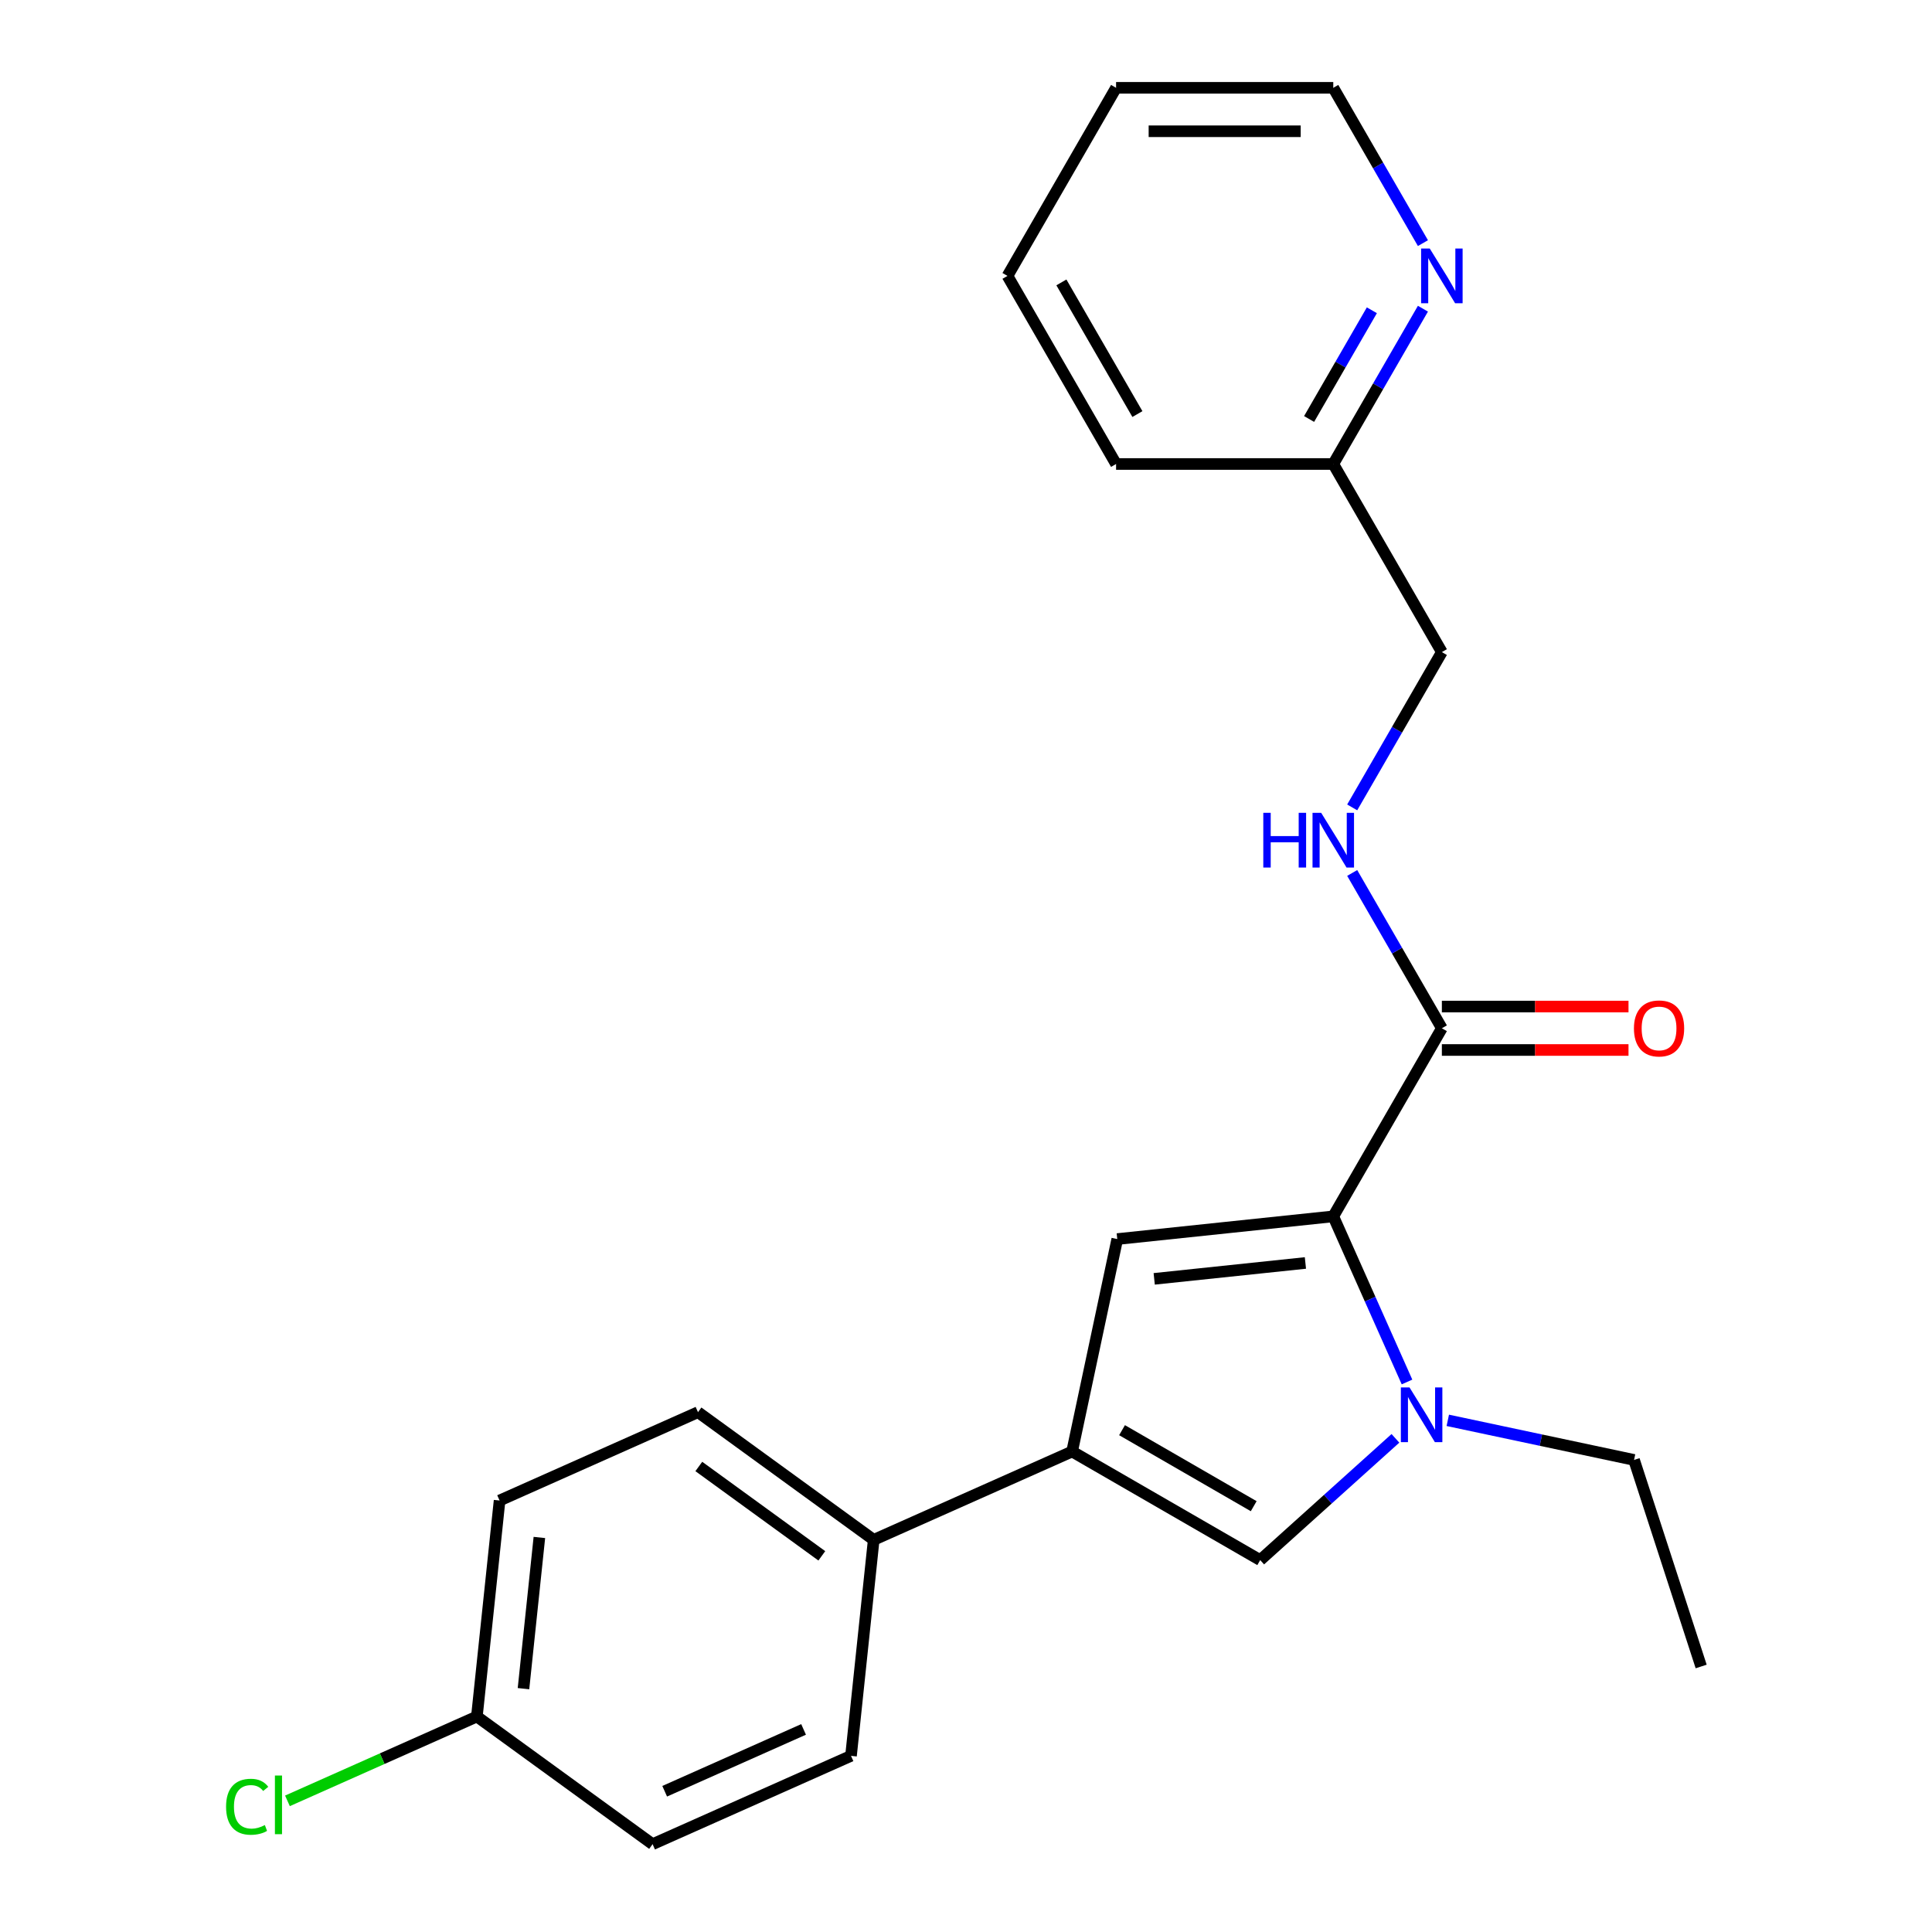 <?xml version='1.0' encoding='iso-8859-1'?>
<svg version='1.1' baseProfile='full'
              xmlns='http://www.w3.org/2000/svg'
                      xmlns:rdkit='http://www.rdkit.org/xml'
                      xmlns:xlink='http://www.w3.org/1999/xlink'
                  xml:space='preserve'
width='1000px' height='1000px' viewBox='0 0 1000 1000'>
<!-- END OF HEADER -->
<rect style='opacity:1.0;fill:#FFFFFF;stroke:none' width='1000' height='1000' x='0' y='0'> </rect>
<path class='bond-0' d='M 690.098,629.587 L 709.182,672.45' style='fill:none;fill-rule:evenodd;stroke:#000000;stroke-width:6px;stroke-linecap:butt;stroke-linejoin:miter;stroke-opacity:1' />
<path class='bond-0' d='M 709.182,672.45 L 728.266,715.314' style='fill:none;fill-rule:evenodd;stroke:#0000FF;stroke-width:6px;stroke-linecap:butt;stroke-linejoin:miter;stroke-opacity:1' />
<path class='bond-1' d='M 690.098,629.587 L 578.297,641.338' style='fill:none;fill-rule:evenodd;stroke:#000000;stroke-width:6px;stroke-linecap:butt;stroke-linejoin:miter;stroke-opacity:1' />
<path class='bond-1' d='M 675.678,653.71 L 597.417,661.935' style='fill:none;fill-rule:evenodd;stroke:#000000;stroke-width:6px;stroke-linecap:butt;stroke-linejoin:miter;stroke-opacity:1' />
<path class='bond-4' d='M 690.098,629.587 L 746.306,532.231' style='fill:none;fill-rule:evenodd;stroke:#000000;stroke-width:6px;stroke-linecap:butt;stroke-linejoin:miter;stroke-opacity:1' />
<path class='bond-3' d='M 722.271,744.485 L 687.275,775.995' style='fill:none;fill-rule:evenodd;stroke:#0000FF;stroke-width:6px;stroke-linecap:butt;stroke-linejoin:miter;stroke-opacity:1' />
<path class='bond-3' d='M 687.275,775.995 L 652.28,807.505' style='fill:none;fill-rule:evenodd;stroke:#000000;stroke-width:6px;stroke-linecap:butt;stroke-linejoin:miter;stroke-opacity:1' />
<path class='bond-13' d='M 749.372,735.164 L 797.577,745.411' style='fill:none;fill-rule:evenodd;stroke:#0000FF;stroke-width:6px;stroke-linecap:butt;stroke-linejoin:miter;stroke-opacity:1' />
<path class='bond-13' d='M 797.577,745.411 L 845.781,755.657' style='fill:none;fill-rule:evenodd;stroke:#000000;stroke-width:6px;stroke-linecap:butt;stroke-linejoin:miter;stroke-opacity:1' />
<path class='bond-2' d='M 578.297,641.338 L 554.924,751.297' style='fill:none;fill-rule:evenodd;stroke:#000000;stroke-width:6px;stroke-linecap:butt;stroke-linejoin:miter;stroke-opacity:1' />
<path class='bond-6' d='M 554.924,751.297 L 452.227,797.021' style='fill:none;fill-rule:evenodd;stroke:#000000;stroke-width:6px;stroke-linecap:butt;stroke-linejoin:miter;stroke-opacity:1' />
<path class='bond-23' d='M 554.924,751.297 L 652.28,807.505' style='fill:none;fill-rule:evenodd;stroke:#000000;stroke-width:6px;stroke-linecap:butt;stroke-linejoin:miter;stroke-opacity:1' />
<path class='bond-23' d='M 580.769,740.257 L 648.918,779.603' style='fill:none;fill-rule:evenodd;stroke:#000000;stroke-width:6px;stroke-linecap:butt;stroke-linejoin:miter;stroke-opacity:1' />
<path class='bond-5' d='M 746.306,532.231 L 723.101,492.039' style='fill:none;fill-rule:evenodd;stroke:#000000;stroke-width:6px;stroke-linecap:butt;stroke-linejoin:miter;stroke-opacity:1' />
<path class='bond-5' d='M 723.101,492.039 L 699.895,451.846' style='fill:none;fill-rule:evenodd;stroke:#0000FF;stroke-width:6px;stroke-linecap:butt;stroke-linejoin:miter;stroke-opacity:1' />
<path class='bond-8' d='M 746.306,543.473 L 794.609,543.473' style='fill:none;fill-rule:evenodd;stroke:#000000;stroke-width:6px;stroke-linecap:butt;stroke-linejoin:miter;stroke-opacity:1' />
<path class='bond-8' d='M 794.609,543.473 L 842.912,543.473' style='fill:none;fill-rule:evenodd;stroke:#FF0000;stroke-width:6px;stroke-linecap:butt;stroke-linejoin:miter;stroke-opacity:1' />
<path class='bond-8' d='M 746.306,520.99 L 794.609,520.99' style='fill:none;fill-rule:evenodd;stroke:#000000;stroke-width:6px;stroke-linecap:butt;stroke-linejoin:miter;stroke-opacity:1' />
<path class='bond-8' d='M 794.609,520.99 L 842.912,520.99' style='fill:none;fill-rule:evenodd;stroke:#FF0000;stroke-width:6px;stroke-linecap:butt;stroke-linejoin:miter;stroke-opacity:1' />
<path class='bond-11' d='M 699.895,417.906 L 723.101,377.713' style='fill:none;fill-rule:evenodd;stroke:#0000FF;stroke-width:6px;stroke-linecap:butt;stroke-linejoin:miter;stroke-opacity:1' />
<path class='bond-11' d='M 723.101,377.713 L 746.306,337.521' style='fill:none;fill-rule:evenodd;stroke:#000000;stroke-width:6px;stroke-linecap:butt;stroke-linejoin:miter;stroke-opacity:1' />
<path class='bond-9' d='M 452.227,797.021 L 361.28,730.944' style='fill:none;fill-rule:evenodd;stroke:#000000;stroke-width:6px;stroke-linecap:butt;stroke-linejoin:miter;stroke-opacity:1' />
<path class='bond-9' d='M 425.37,805.299 L 361.707,759.045' style='fill:none;fill-rule:evenodd;stroke:#000000;stroke-width:6px;stroke-linecap:butt;stroke-linejoin:miter;stroke-opacity:1' />
<path class='bond-10' d='M 452.227,797.021 L 440.476,908.822' style='fill:none;fill-rule:evenodd;stroke:#000000;stroke-width:6px;stroke-linecap:butt;stroke-linejoin:miter;stroke-opacity:1' />
<path class='bond-7' d='M 736.508,159.78 L 713.303,199.973' style='fill:none;fill-rule:evenodd;stroke:#0000FF;stroke-width:6px;stroke-linecap:butt;stroke-linejoin:miter;stroke-opacity:1' />
<path class='bond-7' d='M 713.303,199.973 L 690.098,240.165' style='fill:none;fill-rule:evenodd;stroke:#000000;stroke-width:6px;stroke-linecap:butt;stroke-linejoin:miter;stroke-opacity:1' />
<path class='bond-7' d='M 710.075,160.596 L 693.832,188.731' style='fill:none;fill-rule:evenodd;stroke:#0000FF;stroke-width:6px;stroke-linecap:butt;stroke-linejoin:miter;stroke-opacity:1' />
<path class='bond-7' d='M 693.832,188.731 L 677.588,216.866' style='fill:none;fill-rule:evenodd;stroke:#000000;stroke-width:6px;stroke-linecap:butt;stroke-linejoin:miter;stroke-opacity:1' />
<path class='bond-18' d='M 736.508,125.84 L 713.303,85.647' style='fill:none;fill-rule:evenodd;stroke:#0000FF;stroke-width:6px;stroke-linecap:butt;stroke-linejoin:miter;stroke-opacity:1' />
<path class='bond-18' d='M 713.303,85.647 L 690.098,45.455' style='fill:none;fill-rule:evenodd;stroke:#000000;stroke-width:6px;stroke-linecap:butt;stroke-linejoin:miter;stroke-opacity:1' />
<path class='bond-16' d='M 361.28,730.944 L 258.583,776.668' style='fill:none;fill-rule:evenodd;stroke:#000000;stroke-width:6px;stroke-linecap:butt;stroke-linejoin:miter;stroke-opacity:1' />
<path class='bond-15' d='M 440.476,908.822 L 337.779,954.545' style='fill:none;fill-rule:evenodd;stroke:#000000;stroke-width:6px;stroke-linecap:butt;stroke-linejoin:miter;stroke-opacity:1' />
<path class='bond-15' d='M 415.927,895.141 L 344.039,927.147' style='fill:none;fill-rule:evenodd;stroke:#000000;stroke-width:6px;stroke-linecap:butt;stroke-linejoin:miter;stroke-opacity:1' />
<path class='bond-12' d='M 746.306,337.521 L 690.098,240.165' style='fill:none;fill-rule:evenodd;stroke:#000000;stroke-width:6px;stroke-linecap:butt;stroke-linejoin:miter;stroke-opacity:1' />
<path class='bond-19' d='M 690.098,240.165 L 577.681,240.165' style='fill:none;fill-rule:evenodd;stroke:#000000;stroke-width:6px;stroke-linecap:butt;stroke-linejoin:miter;stroke-opacity:1' />
<path class='bond-20' d='M 845.781,755.657 L 880.52,862.571' style='fill:none;fill-rule:evenodd;stroke:#000000;stroke-width:6px;stroke-linecap:butt;stroke-linejoin:miter;stroke-opacity:1' />
<path class='bond-14' d='M 246.832,888.469 L 337.779,954.545' style='fill:none;fill-rule:evenodd;stroke:#000000;stroke-width:6px;stroke-linecap:butt;stroke-linejoin:miter;stroke-opacity:1' />
<path class='bond-17' d='M 246.832,888.469 L 197.809,910.295' style='fill:none;fill-rule:evenodd;stroke:#000000;stroke-width:6px;stroke-linecap:butt;stroke-linejoin:miter;stroke-opacity:1' />
<path class='bond-17' d='M 197.809,910.295 L 148.785,932.122' style='fill:none;fill-rule:evenodd;stroke:#00CC00;stroke-width:6px;stroke-linecap:butt;stroke-linejoin:miter;stroke-opacity:1' />
<path class='bond-24' d='M 246.832,888.469 L 258.583,776.668' style='fill:none;fill-rule:evenodd;stroke:#000000;stroke-width:6px;stroke-linecap:butt;stroke-linejoin:miter;stroke-opacity:1' />
<path class='bond-24' d='M 270.955,874.049 L 279.18,795.789' style='fill:none;fill-rule:evenodd;stroke:#000000;stroke-width:6px;stroke-linecap:butt;stroke-linejoin:miter;stroke-opacity:1' />
<path class='bond-25' d='M 690.098,45.455 L 577.681,45.455' style='fill:none;fill-rule:evenodd;stroke:#000000;stroke-width:6px;stroke-linecap:butt;stroke-linejoin:miter;stroke-opacity:1' />
<path class='bond-25' d='M 673.235,67.938 L 594.544,67.938' style='fill:none;fill-rule:evenodd;stroke:#000000;stroke-width:6px;stroke-linecap:butt;stroke-linejoin:miter;stroke-opacity:1' />
<path class='bond-22' d='M 577.681,240.165 L 521.473,142.81' style='fill:none;fill-rule:evenodd;stroke:#000000;stroke-width:6px;stroke-linecap:butt;stroke-linejoin:miter;stroke-opacity:1' />
<path class='bond-22' d='M 588.721,214.32 L 549.375,146.172' style='fill:none;fill-rule:evenodd;stroke:#000000;stroke-width:6px;stroke-linecap:butt;stroke-linejoin:miter;stroke-opacity:1' />
<path class='bond-21' d='M 577.681,45.455 L 521.473,142.81' style='fill:none;fill-rule:evenodd;stroke:#000000;stroke-width:6px;stroke-linecap:butt;stroke-linejoin:miter;stroke-opacity:1' />
<path  class='atom-1' d='M 729.561 718.124
L 738.841 733.124
Q 739.761 734.604, 741.241 737.284
Q 742.721 739.964, 742.801 740.124
L 742.801 718.124
L 746.561 718.124
L 746.561 746.444
L 742.681 746.444
L 732.721 730.044
Q 731.561 728.124, 730.321 725.924
Q 729.121 723.724, 728.761 723.044
L 728.761 746.444
L 725.081 746.444
L 725.081 718.124
L 729.561 718.124
' fill='#0000FF'/>
<path  class='atom-6' d='M 653.878 420.716
L 657.718 420.716
L 657.718 432.756
L 672.198 432.756
L 672.198 420.716
L 676.038 420.716
L 676.038 449.036
L 672.198 449.036
L 672.198 435.956
L 657.718 435.956
L 657.718 449.036
L 653.878 449.036
L 653.878 420.716
' fill='#0000FF'/>
<path  class='atom-6' d='M 683.838 420.716
L 693.118 435.716
Q 694.038 437.196, 695.518 439.876
Q 696.998 442.556, 697.078 442.716
L 697.078 420.716
L 700.838 420.716
L 700.838 449.036
L 696.958 449.036
L 686.998 432.636
Q 685.838 430.716, 684.598 428.516
Q 683.398 426.316, 683.038 425.636
L 683.038 449.036
L 679.358 449.036
L 679.358 420.716
L 683.838 420.716
' fill='#0000FF'/>
<path  class='atom-8' d='M 740.046 128.65
L 749.326 143.65
Q 750.246 145.13, 751.726 147.81
Q 753.206 150.49, 753.286 150.65
L 753.286 128.65
L 757.046 128.65
L 757.046 156.97
L 753.166 156.97
L 743.206 140.57
Q 742.046 138.65, 740.806 136.45
Q 739.606 134.25, 739.246 133.57
L 739.246 156.97
L 735.566 156.97
L 735.566 128.65
L 740.046 128.65
' fill='#0000FF'/>
<path  class='atom-9' d='M 845.722 532.311
Q 845.722 525.511, 849.082 521.711
Q 852.442 517.911, 858.722 517.911
Q 865.002 517.911, 868.362 521.711
Q 871.722 525.511, 871.722 532.311
Q 871.722 539.191, 868.322 543.111
Q 864.922 546.991, 858.722 546.991
Q 852.482 546.991, 849.082 543.111
Q 845.722 539.231, 845.722 532.311
M 858.722 543.791
Q 863.042 543.791, 865.362 540.911
Q 867.722 537.991, 867.722 532.311
Q 867.722 526.751, 865.362 523.951
Q 863.042 521.111, 858.722 521.111
Q 854.402 521.111, 852.042 523.911
Q 849.722 526.711, 849.722 532.311
Q 849.722 538.031, 852.042 540.911
Q 854.402 543.791, 858.722 543.791
' fill='#FF0000'/>
<path  class='atom-18' d='M 117.015 935.173
Q 117.015 928.133, 120.295 924.453
Q 123.615 920.733, 129.895 920.733
Q 135.735 920.733, 138.855 924.853
L 136.215 927.013
Q 133.935 924.013, 129.895 924.013
Q 125.615 924.013, 123.335 926.893
Q 121.095 929.733, 121.095 935.173
Q 121.095 940.773, 123.415 943.653
Q 125.775 946.533, 130.335 946.533
Q 133.455 946.533, 137.095 944.653
L 138.215 947.653
Q 136.735 948.613, 134.495 949.173
Q 132.255 949.733, 129.775 949.733
Q 123.615 949.733, 120.295 945.973
Q 117.015 942.213, 117.015 935.173
' fill='#00CC00'/>
<path  class='atom-18' d='M 142.295 919.013
L 145.975 919.013
L 145.975 949.373
L 142.295 949.373
L 142.295 919.013
' fill='#00CC00'/>
</svg>

